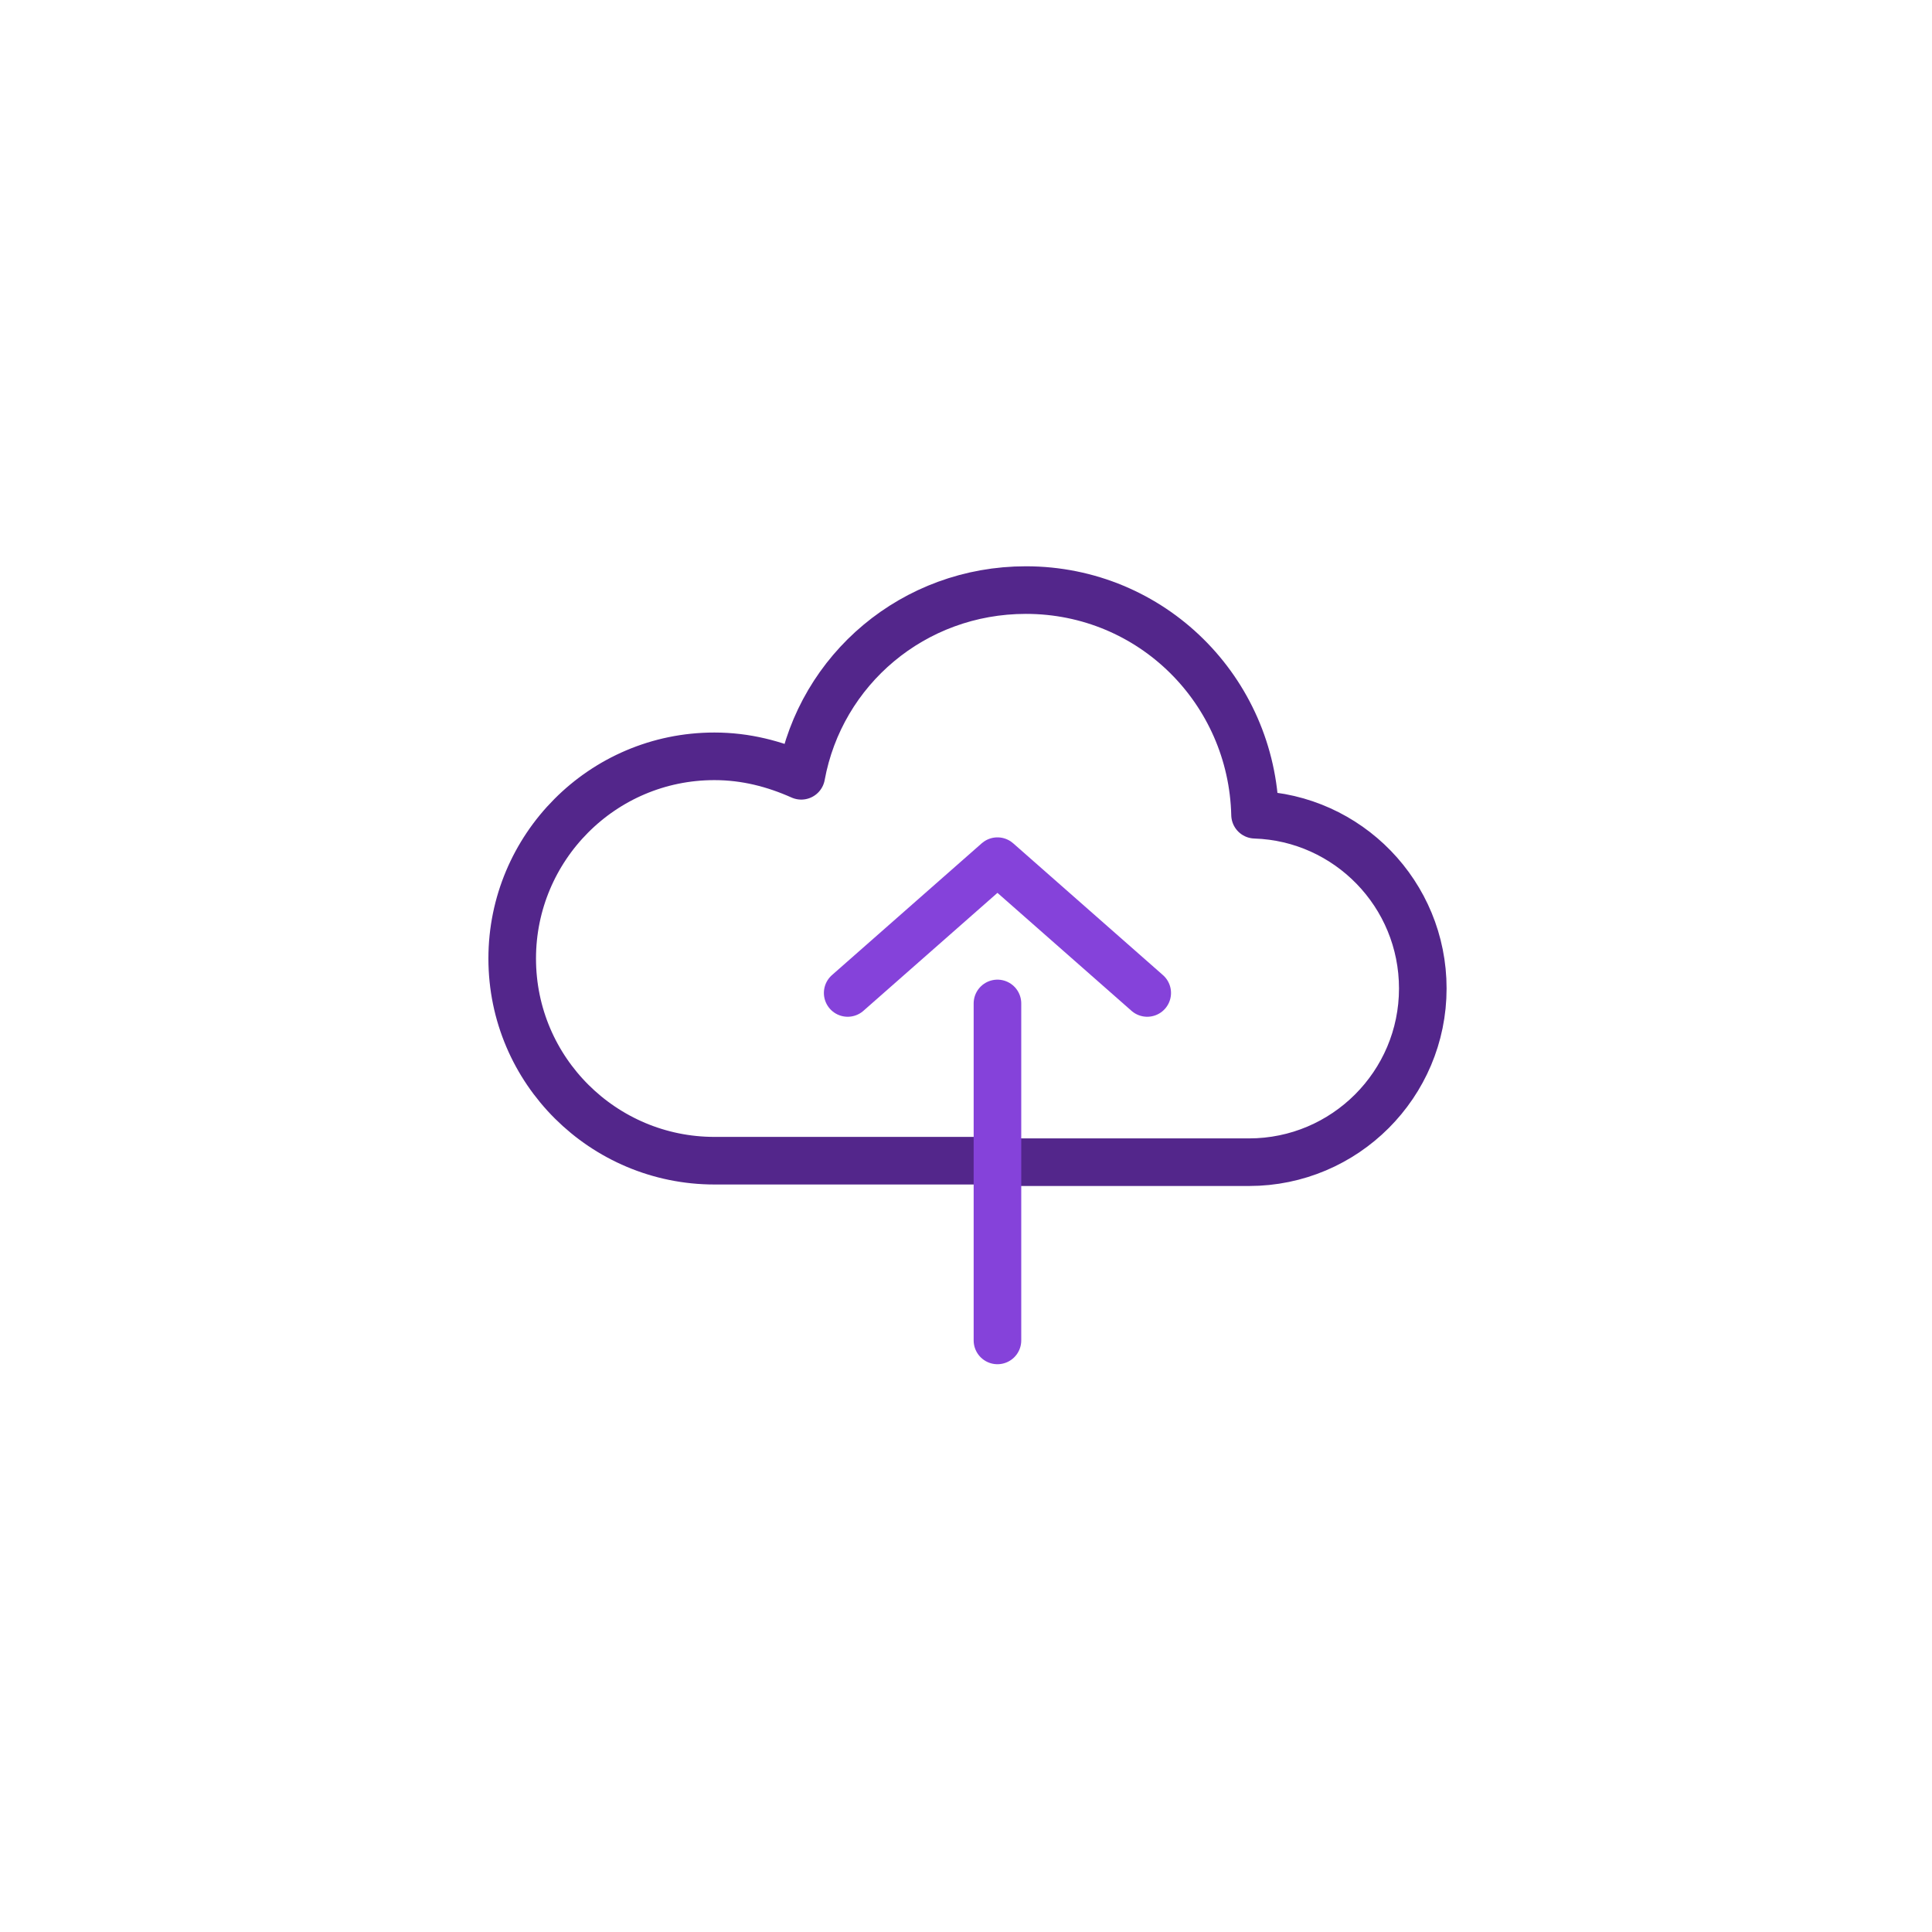 <svg enable-background="new 0 0 129 129" version="1.1" viewBox="0 0 129 129" xml:space="preserve" xmlns="http://www.w3.org/2000/svg">
<style type="text/css">
	.st0{fill:none;stroke:#53268B;stroke-width:3.178;stroke-linejoin:round;}
	.st1{fill:none;stroke:#8542DA;stroke-width:3.178;stroke-linecap:round;stroke-linejoin:round;}
</style>

	<path class="st0" d="m67.6 77.6h15.1 0.7c6.4 0 11.6-5.2 11.6-11.6 0-6.3-5-11.4-11.2-11.6-0.2-8.3-6.9-15-15.3-15-7.5 0-13.7 5.3-15 12.4-1.8-0.8-3.7-1.3-5.8-1.3-7.5 0-13.5 6.1-13.5 13.5 0 7.5 6.1 13.5 13.5 13.5h0.7 18.1"/>
	
		<polyline class="st1" points="56.6 66.3 66.6 57.5 76.6 66.3"/>
		<line class="st1" x1="66.6" x2="66.6" y1="67" y2="89.5"/>
	

</svg>
